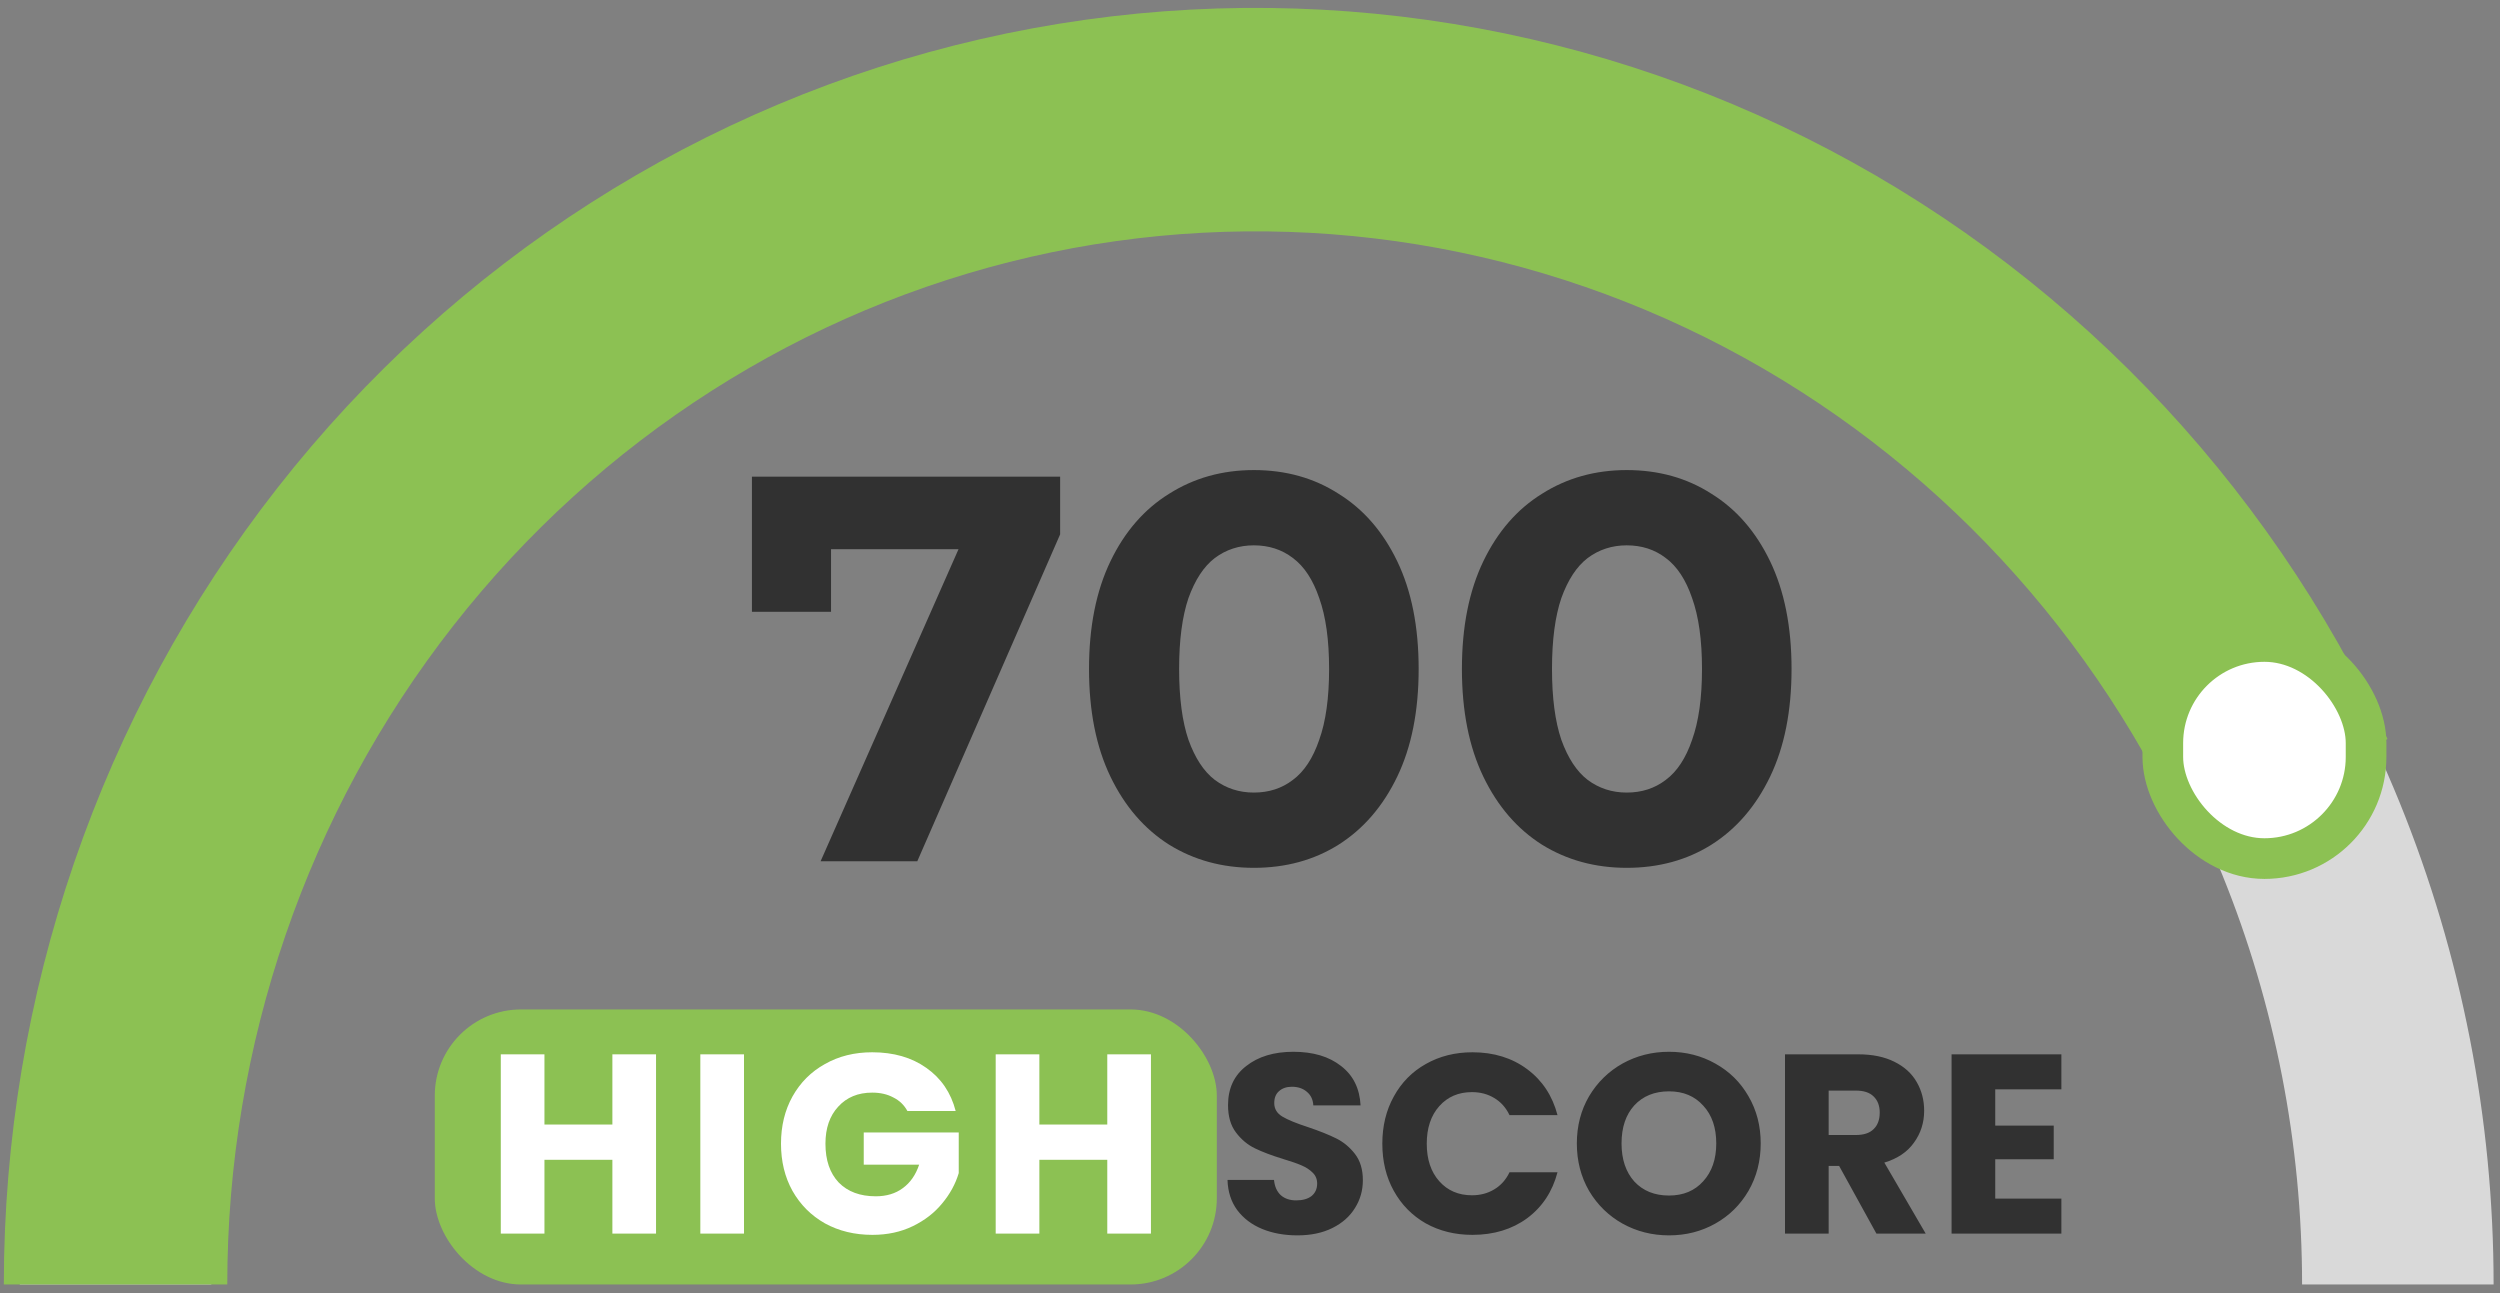 <?xml version="1.0" encoding="UTF-8"?>
<svg xmlns="http://www.w3.org/2000/svg" viewBox="0 0 145 75" fill="none">
  <rect x="0" y="0" width="145" height="75" fill="#808080" stroke="none"/>
  <path d="M139.075 74.5C139.075 65.628 137.363 56.842 134.037 48.645C130.711 40.448 125.835 33.001 119.689 26.727C113.543 20.453 106.247 15.477 98.217 12.081C90.187 8.686 81.581 6.938 72.889 6.938C64.197 6.938 55.591 8.686 47.561 12.081C39.531 15.477 32.234 20.453 26.088 26.727C19.943 33.001 15.067 40.448 11.741 48.645C8.415 56.842 6.703 65.628 6.703 74.5" stroke="#D9D9D9" stroke-width="11.108"></path>
  <path d="M6.702 74.5C6.702 59.157 11.814 44.27 21.196 32.289C30.579 20.309 43.674 11.949 58.326 8.583C72.978 5.218 88.315 7.049 101.813 13.774C115.311 20.5 126.167 31.719 132.594 45.587" stroke="#8CC153" stroke-width="12.96"></path>
  <path d="M47.595 49.952L56.581 29.622L57.919 31.853H45.906L48.2 29.431V35.486H43.612V27.647H61.488V30.992L53.203 49.952H47.595ZM72.723 50.334C70.896 50.334 69.26 49.888 67.816 48.996C66.371 48.083 65.235 46.766 64.406 45.045C63.578 43.324 63.163 41.242 63.163 38.799C63.163 36.356 63.578 34.275 64.406 32.554C65.235 30.833 66.371 29.527 67.816 28.634C69.26 27.721 70.896 27.264 72.723 27.264C74.571 27.264 76.207 27.721 77.63 28.634C79.075 29.527 80.211 30.833 81.04 32.554C81.868 34.275 82.282 36.356 82.282 38.799C82.282 41.242 81.868 43.324 81.04 45.045C80.211 46.766 79.075 48.083 77.63 48.996C76.207 49.888 74.571 50.334 72.723 50.334ZM72.723 45.969C73.594 45.969 74.348 45.725 74.985 45.236C75.644 44.748 76.154 43.972 76.515 42.91C76.897 41.848 77.088 40.478 77.088 38.799C77.088 37.121 76.897 35.751 76.515 34.689C76.154 33.627 75.644 32.851 74.985 32.363C74.348 31.874 73.594 31.63 72.723 31.63C71.873 31.63 71.119 31.874 70.461 32.363C69.823 32.851 69.313 33.627 68.931 34.689C68.57 35.751 68.389 37.121 68.389 38.799C68.389 40.478 68.57 41.848 68.931 42.91C69.313 43.972 69.823 44.748 70.461 45.236C71.119 45.725 71.873 45.969 72.723 45.969ZM94.35 50.334C92.523 50.334 90.887 49.888 89.443 48.996C87.998 48.083 86.862 46.766 86.033 45.045C85.205 43.324 84.791 41.242 84.791 38.799C84.791 36.356 85.205 34.275 86.033 32.554C86.862 30.833 87.998 29.527 89.443 28.634C90.887 27.721 92.523 27.264 94.35 27.264C96.198 27.264 97.834 27.721 99.257 28.634C100.702 29.527 101.838 30.833 102.667 32.554C103.495 34.275 103.91 36.356 103.91 38.799C103.91 41.242 103.495 43.324 102.667 45.045C101.838 46.766 100.702 48.083 99.257 48.996C97.834 49.888 96.198 50.334 94.35 50.334ZM94.35 45.969C95.221 45.969 95.975 45.725 96.612 45.236C97.271 44.748 97.781 43.972 98.142 42.91C98.524 41.848 98.716 40.478 98.716 38.799C98.716 37.121 98.524 35.751 98.142 34.689C97.781 33.627 97.271 32.851 96.612 32.363C95.975 31.874 95.221 31.63 94.35 31.63C93.5 31.63 92.746 31.874 92.088 32.363C91.45 32.851 90.941 33.627 90.558 34.689C90.197 35.751 90.016 37.121 90.016 38.799C90.016 40.478 90.197 41.848 90.558 42.91C90.941 43.972 91.45 44.748 92.088 45.236C92.746 45.725 93.5 45.969 94.35 45.969Z" fill="#313131"></path>
  <rect x="125.443" y="37.206" width="11.789" height="12.592" rx="5.895" fill="white" stroke="#8CC153" stroke-width="2.358"></rect>
  <path d="M75.254 71.651C74.494 71.651 73.813 71.528 73.21 71.281C72.608 71.034 72.124 70.669 71.759 70.185C71.404 69.701 71.216 69.119 71.196 68.438H73.892C73.931 68.823 74.065 69.119 74.292 69.326C74.519 69.524 74.815 69.622 75.18 69.622C75.556 69.622 75.852 69.538 76.069 69.371C76.286 69.193 76.395 68.951 76.395 68.645C76.395 68.388 76.306 68.176 76.128 68.008C75.96 67.84 75.748 67.702 75.491 67.593C75.245 67.485 74.889 67.361 74.425 67.223C73.754 67.016 73.206 66.808 72.781 66.601C72.356 66.394 71.991 66.088 71.685 65.683C71.379 65.278 71.226 64.75 71.226 64.098C71.226 63.13 71.576 62.375 72.278 61.832C72.978 61.279 73.892 61.003 75.017 61.003C76.163 61.003 77.086 61.279 77.787 61.832C78.488 62.375 78.863 63.135 78.913 64.113H76.173C76.153 63.777 76.029 63.516 75.802 63.328C75.575 63.13 75.284 63.032 74.929 63.032C74.623 63.032 74.376 63.116 74.188 63.283C74.001 63.441 73.907 63.673 73.907 63.98C73.907 64.315 74.065 64.577 74.381 64.764C74.697 64.952 75.19 65.154 75.862 65.372C76.533 65.599 77.076 65.816 77.491 66.023C77.915 66.231 78.281 66.532 78.587 66.927C78.893 67.322 79.046 67.83 79.046 68.452C79.046 69.045 78.893 69.583 78.587 70.067C78.291 70.551 77.856 70.936 77.284 71.222C76.711 71.508 76.034 71.651 75.254 71.651ZM80.175 66.334C80.175 65.308 80.397 64.394 80.842 63.594C81.286 62.785 81.903 62.158 82.693 61.714C83.493 61.259 84.396 61.032 85.403 61.032C86.638 61.032 87.694 61.358 88.573 62.01C89.452 62.661 90.039 63.55 90.335 64.676H87.551C87.344 64.241 87.047 63.91 86.662 63.683C86.287 63.456 85.858 63.343 85.374 63.343C84.594 63.343 83.962 63.614 83.478 64.157C82.994 64.7 82.752 65.426 82.752 66.334C82.752 67.243 82.994 67.969 83.478 68.512C83.962 69.055 84.594 69.326 85.374 69.326C85.858 69.326 86.287 69.213 86.662 68.986C87.047 68.758 87.344 68.428 87.551 67.993H90.335C90.039 69.119 89.452 70.007 88.573 70.659C87.694 71.301 86.638 71.622 85.403 71.622C84.396 71.622 83.493 71.4 82.693 70.955C81.903 70.501 81.286 69.874 80.842 69.074C80.397 68.275 80.175 67.361 80.175 66.334ZM96.803 71.651C95.826 71.651 94.927 71.424 94.108 70.97C93.298 70.516 92.651 69.884 92.168 69.074C91.694 68.255 91.457 67.337 91.457 66.32C91.457 65.303 91.694 64.389 92.168 63.58C92.651 62.77 93.298 62.138 94.108 61.684C94.927 61.23 95.826 61.003 96.803 61.003C97.781 61.003 98.675 61.23 99.484 61.684C100.304 62.138 100.946 62.77 101.41 63.58C101.884 64.389 102.121 65.303 102.121 66.32C102.121 67.337 101.884 68.255 101.41 69.074C100.936 69.884 100.294 70.516 99.484 70.97C98.675 71.424 97.781 71.651 96.803 71.651ZM96.803 69.341C97.633 69.341 98.294 69.065 98.788 68.512C99.292 67.959 99.543 67.228 99.543 66.32C99.543 65.401 99.292 64.671 98.788 64.128C98.294 63.575 97.633 63.298 96.803 63.298C95.964 63.298 95.293 63.57 94.789 64.113C94.296 64.656 94.049 65.391 94.049 66.32C94.049 67.238 94.296 67.974 94.789 68.526C95.293 69.07 95.964 69.341 96.803 69.341ZM108.832 71.548L106.669 67.623H106.062V71.548H103.53V61.151H107.78C108.6 61.151 109.296 61.294 109.869 61.58C110.451 61.867 110.886 62.261 111.172 62.765C111.458 63.259 111.601 63.812 111.601 64.424C111.601 65.115 111.404 65.732 111.009 66.275C110.624 66.818 110.051 67.203 109.291 67.43L111.69 71.548H108.832ZM106.062 65.831H107.632C108.096 65.831 108.442 65.717 108.669 65.49C108.906 65.263 109.024 64.942 109.024 64.528C109.024 64.133 108.906 63.822 108.669 63.594C108.442 63.367 108.096 63.254 107.632 63.254H106.062V65.831ZM115.724 63.18V65.283H119.116V67.238H115.724V69.519H119.56V71.548H113.191V61.151H119.56V63.18H115.724Z" fill="#313131"></path>
  <rect x="25.217" y="58.548" width="45.358" height="15.952" rx="5" fill="#8CC153"></rect>
  <path d="M38.05 61.151V71.548H35.518V67.267H31.578V71.548H29.046V61.151H31.578V65.224H35.518V61.151H38.05ZM43.152 61.151V71.548H40.619V61.151H43.152ZM52.63 64.439C52.442 64.093 52.171 63.831 51.815 63.654C51.469 63.466 51.06 63.372 50.586 63.372C49.766 63.372 49.11 63.644 48.616 64.187C48.122 64.72 47.876 65.436 47.876 66.334C47.876 67.292 48.132 68.043 48.646 68.586C49.169 69.119 49.885 69.385 50.793 69.385C51.415 69.385 51.939 69.228 52.363 68.912C52.798 68.596 53.114 68.141 53.311 67.549H50.097V65.683H55.607V68.038C55.419 68.67 55.098 69.257 54.644 69.8C54.2 70.343 53.632 70.783 52.941 71.118C52.25 71.454 51.469 71.622 50.601 71.622C49.574 71.622 48.656 71.4 47.846 70.955C47.046 70.501 46.419 69.874 45.965 69.074C45.52 68.275 45.298 67.361 45.298 66.334C45.298 65.308 45.52 64.394 45.965 63.594C46.419 62.785 47.046 62.158 47.846 61.714C48.646 61.259 49.559 61.032 50.586 61.032C51.83 61.032 52.877 61.333 53.726 61.936C54.585 62.538 55.153 63.372 55.429 64.439H52.63ZM66.755 61.151V71.548H64.222V67.267H60.283V71.548H57.75V61.151H60.283V65.224H64.222V61.151H66.755Z" fill="white"></path>
</svg>
